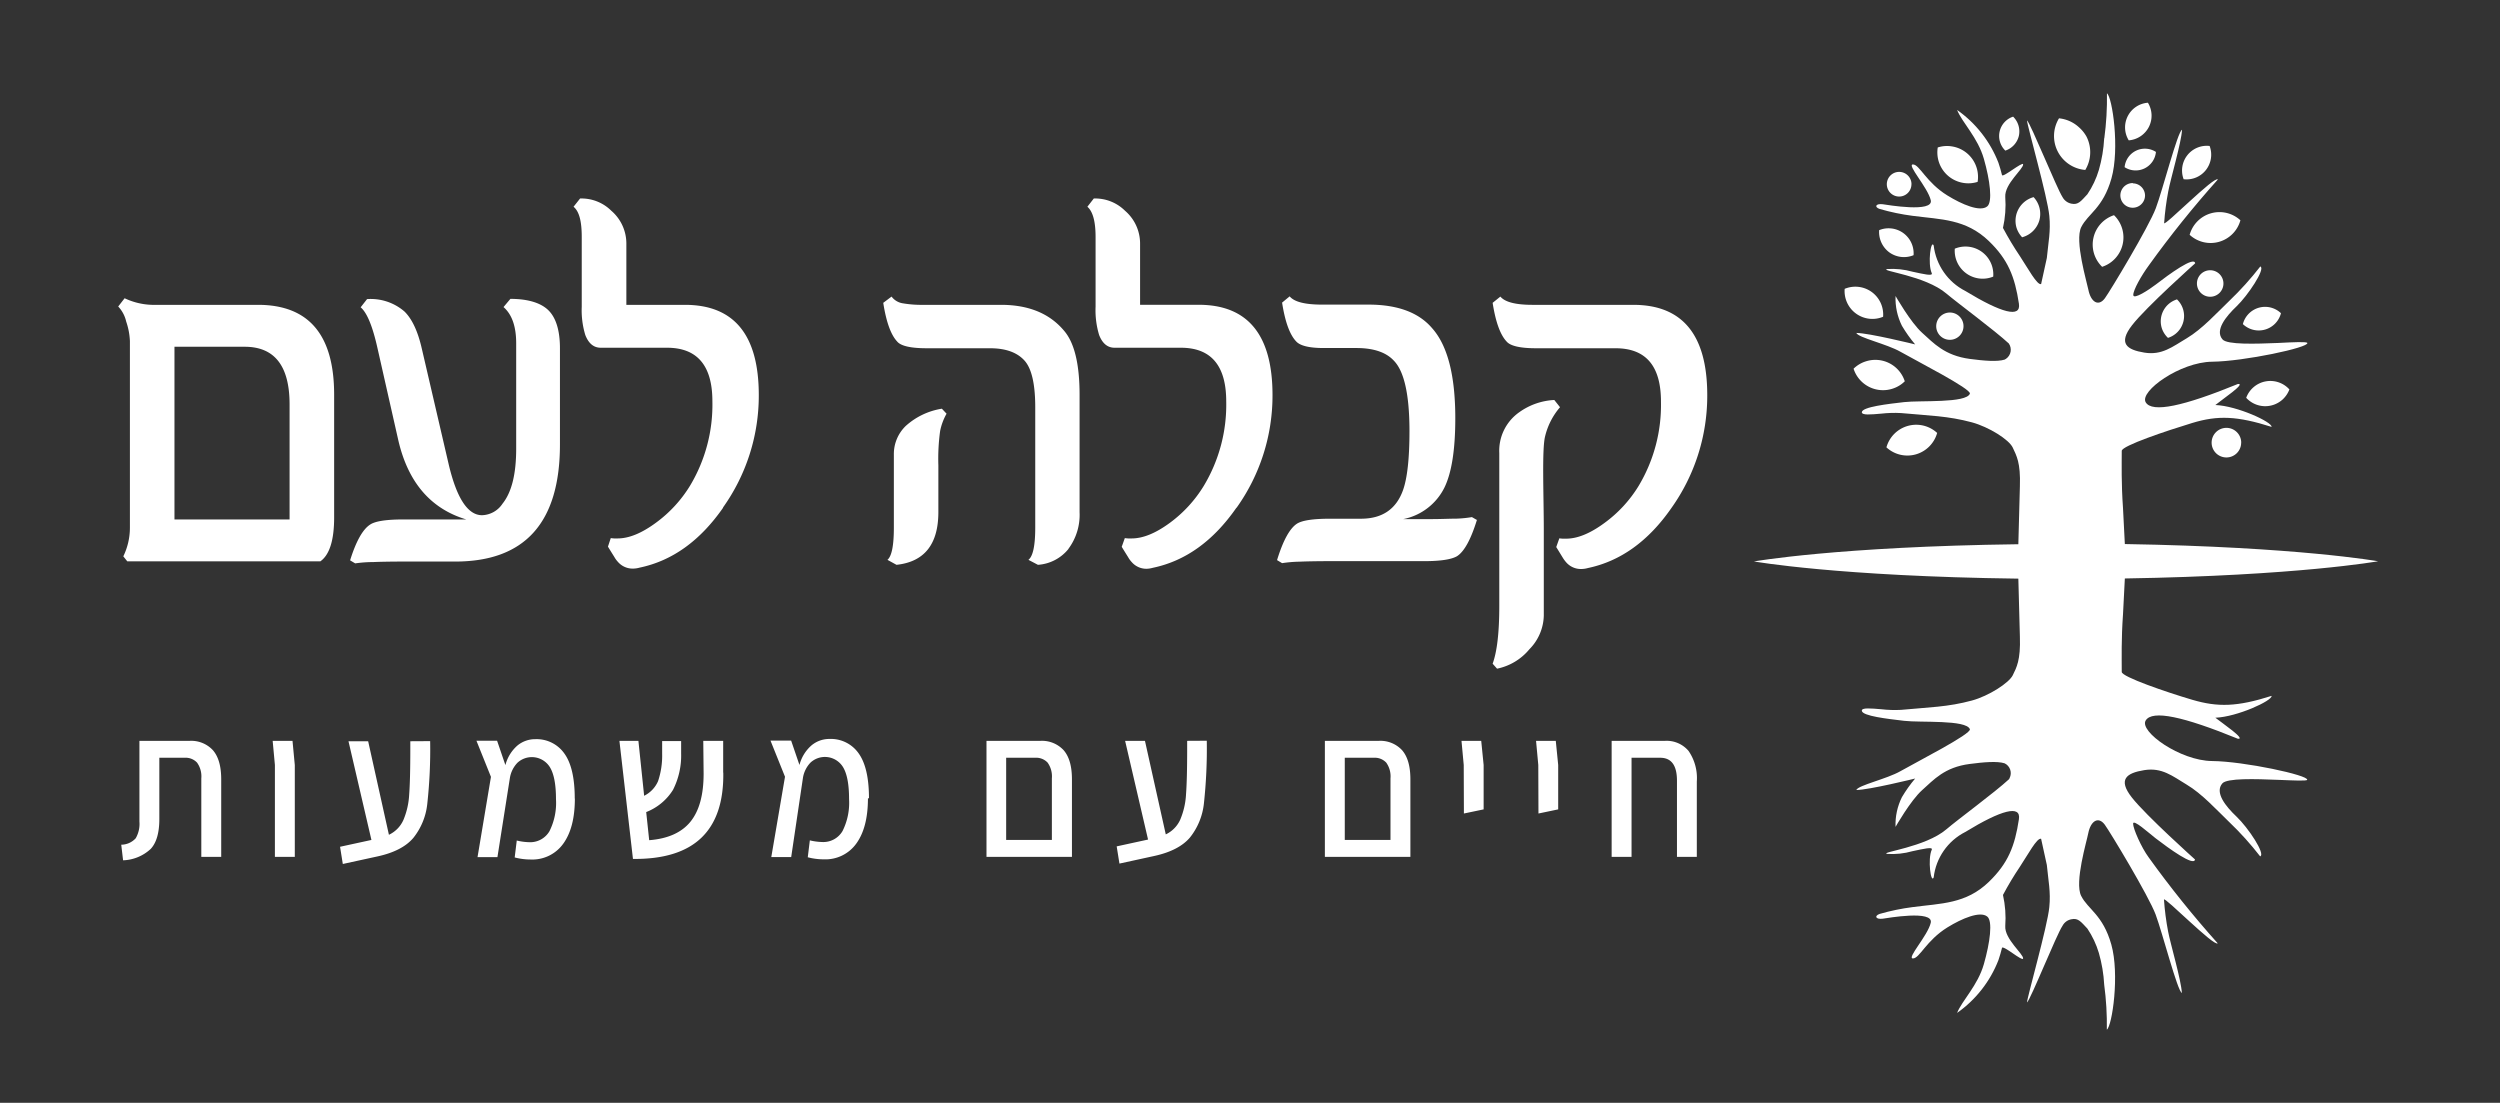<svg viewBox="0 0 435.89 192.28" xmlns="http://www.w3.org/2000/svg" xmlns:xlink="http://www.w3.org/1999/xlink"><rect x="0" y="0" width="435.89" height="192.28" fill="#333333" stroke="none"/><clipPath id="a"><path d="m366.88 24.09a24.78 24.78 0 0 1 -.93 5.54 15.4 15.4 0 0 1 -2 4.24c-1.09 1.15-1.58 1.91-2.79 1.64a2.25 2.25 0 0 1 -1.55-1.15c-1-1.53-5.57-12.87-6.19-13.37 0 .81 3.58 13.32 3.89 16.64.27 2.66-.18 4.68-.43 7.34l-1 4.56c-.69.25-2.31-2.77-3.71-4.89a55.23 55.23 0 0 1 -2.94-4.9 18.42 18.42 0 0 0 .4-5.39c-.16-2.31 3.24-4.93 3.11-5.71 0-.26-.93.34-1.82.94s-1.8 1.21-1.86.94c-.17-.7-.37-1.41-.62-2.14a20.19 20.19 0 0 0 -7.21-9.21c.87 2.19 3.6 4.78 4.67 8.52s1.55 7.53.58 8.3c-1.24 1-4.36-.32-6.94-1.91-3.7-2.28-4.85-5.39-6-5.41s2.57 4 3.1 6.23-7.64.81-8.37.71c-1.25-.16-1.52.5-.52.83a38.48 38.48 0 0 0 5.72 1.19c4.95.65 9.28.53 13.3 4.4 3.34 3.22 4.53 6.21 5.24 10.92.39 2.53-3 1.64-9.35-2.22a10.24 10.24 0 0 1 -5.51-7.93c-.48-1.13-1.08 3.17-.34 4.82.26.58-1.42.17-3.36-.25a13.25 13.25 0 0 0 -4.43-.46c-1.33.32 6.66 1.13 10.35 4.28 2 1.69 8.42 6.42 10.88 8.7a1.92 1.92 0 0 1 -.49 2.67l-.24.14c-1.3.41-3.64.2-6.07-.12-4.41-.59-6.3-2.75-8.31-4.55s-4.64-6.42-4.64-6.42a10.71 10.71 0 0 0 1.11 5.19 23.91 23.91 0 0 0 2.31 3.25s-8.1-2-10.26-2c.32.82 5.33 1.92 7.71 3.29 2.82 1.61 12.39 6.49 12.09 7.3-.63 1.69-8.68 1.15-11.46 1.47s-7.32.83-7.38 1.76c0 .56 1.56.41 3.39.25a20.79 20.79 0 0 1 3.44-.1c4.85.45 8.2.49 12.37 1.62 2.94.8 6.47 3 7.12 4.41s1.38 2.61 1.24 6.71l-.27 10.13c-31.52.41-46.1 3-46.1 3s14.58 2.6 46.1 3l.27 10.13c.14 4.1-.59 5.37-1.24 6.71s-4.18 3.61-7.12 4.41c-4.17 1.14-7.52 1.17-12.37 1.63a20.79 20.79 0 0 1 -3.44-.11c-1.82-.15-3.43-.31-3.39.26.06.93 4.53 1.42 7.38 1.76s10.83-.23 11.46 1.46c.3.82-9.27 5.7-12.09 7.31-2.38 1.37-7.39 2.46-7.71 3.29 2.16 0 10.26-2 10.26-2a23.91 23.91 0 0 0 -2.31 3.25 10.7 10.7 0 0 0 -1.11 5.18s2.62-4.61 4.64-6.41 3.9-4 8.31-4.56c2.43-.32 4.77-.52 6.07-.11a1.9 1.9 0 0 1 .87 2.56c0 .08-.09.16-.14.24-2.46 2.28-8.91 7-10.88 8.7-3.69 3.15-11.68 4-10.35 4.29a13 13 0 0 0 4.43-.47c1.94-.41 3.62-.82 3.36-.25-.74 1.65-.14 6 .34 4.82a10.18 10.18 0 0 1 5.51-7.92c6.32-3.86 9.74-4.76 9.35-2.23-.71 4.72-1.9 7.7-5.24 10.93-4 3.87-8.35 3.74-13.3 4.4a38.45 38.45 0 0 0 -5.72 1.18c-1 .34-.73 1 .52.84.73-.1 8.89-1.55 8.37.71s-4.26 6.24-3.1 6.22 2.31-3.12 6-5.41c2.58-1.59 5.7-2.89 6.94-1.9 1 .76.49 4.55-.58 8.3s-3.8 6.33-4.67 8.51a20.19 20.19 0 0 0 7.21-9.21c.25-.73.45-1.44.62-2.13.06-.27 1 .33 1.86.93s1.78 1.2 1.82.94c.13-.77-3.27-3.4-3.11-5.7a18.49 18.49 0 0 0 -.4-5.4 55.23 55.23 0 0 1 2.94-4.9c1.4-2.11 3-5.14 3.71-4.89l1 4.57c.25 2.66.7 4.68.43 7.34-.31 3.31-3.89 15.82-3.89 16.63.62-.49 5.15-11.84 6.19-13.37a2.19 2.19 0 0 1 1.55-1.14c1.21-.27 1.7.49 2.79 1.63a15.6 15.6 0 0 1 2 4.25 24.7 24.7 0 0 1 .93 5.53 52.72 52.72 0 0 1 .46 7.84c.93-.65 2.25-9.65.78-14.85s-4.07-6.11-5.26-8.48 1-9.6 1.24-10.92c.43-2.16 1.76-3 2.88-1.49.88 1.19 7.67 12.44 8.87 15.67s3.8 13.34 4.57 13.67c-.1-2.18-2-8.6-2.4-10.73a47.06 47.06 0 0 1 -.72-5.55c0-.34 2.19 1.74 4.46 3.81s4.6 4.14 4.91 3.81a178.9 178.9 0 0 1 -12.05-15c-1.26-1.71-2.71-5-2.7-5.86s2.75 1.64 3.9 2.53c2.33 1.79 6.75 5 6.89 3.71 0 0-8.49-7.6-11-10.79s-.93-4.28 2.14-4.78 4.89 1 7.39 2.51c2.67 1.58 5.26 4.44 7.42 6.52a54 54 0 0 1 5.41 6c1-.37-2.09-5-4.12-6.93-1.88-1.78-3.85-4.2-2.47-5.79.81-.94 5.75-.78 9.7-.62 2.73.11 5 .22 5.09 0 .3-.8-11-3.23-16.58-3.28s-12.72-5.15-11.58-7.06 6.63-.68 16.09 3.18c1.47.14-2.73-2.72-3.94-3.67 3.81-.14 10-3 9.8-3.81-6 1.91-9.35 2-13.83.68s-12.29-4-12.29-4.85c0-2.44-.09-5.65.22-10.06l.32-6.24c30.19-.49 44.16-3 44.16-3s-14-2.5-44.16-3l-.32-6.25c-.31-4.41-.22-7.61-.22-10 0-.88 7.81-3.5 12.29-4.86s7.84-1.22 13.83.68c.16-.82-6-3.67-9.8-3.81 1.21-1 5.41-3.81 3.94-3.67-9.46 3.87-15 5.09-16.09 3.18s6-7 11.58-7.06 16.91-2.47 16.61-3.27c-.1-.25-2.36-.14-5.09 0-3.95.16-8.89.33-9.7-.62-1.38-1.58.59-4 2.47-5.79s5.1-6.55 4.12-6.93a54.89 54.89 0 0 1 -5.41 6c-2.16 2.08-4.75 4.93-7.42 6.52-2.5 1.48-4.32 3-7.39 2.5s-4.61-1.6-2.14-4.78 11-10.79 11-10.79c-.14-1.31-4.56 1.92-6.89 3.72-1.15.88-3.87 2.67-3.9 1.81s1.44-3.44 2.7-5.15a178.9 178.9 0 0 1 12.05-15c-.31-.33-2.64 1.74-4.91 3.81s-4.46 4.14-4.46 3.8a46.9 46.9 0 0 1 .72-5.54c.39-2.14 2.3-8.55 2.4-10.74-.77.33-3.35 10.42-4.57 13.68s-8 14.51-8.88 15.7c-1.12 1.52-2.45.67-2.88-1.48-.26-1.33-2.43-8.56-1.24-10.93s3.78-3.26 5.26-8.47.15-14.2-.78-14.85a52.51 52.51 0 0 1 -.46 7.83"/></clipPath><linearGradient id="b" gradientTransform="matrix(0 -163.27 -163.27 0 6647.96 -47468.74)" gradientUnits="userSpaceOnUse" x1="-291.83" x2="-290.83" y1="38.51" y2="38.51"><stop offset="0" stop-color="#fff"/><stop offset=".28" stop-color="#fff"/><stop offset=".52" stop-color="#fff"/><stop offset=".84" stop-color="#fff"/><stop offset="1" stop-color="#fff"/></linearGradient><g clip-path="url(#a)"><path d="m305.82 16.26h108.85v163.28h-108.85z" fill="url(#b)"/></g><g fill="#fff"><path d="m391.64 69.36a4.5 4.5 0 0 0 6.36.28 4.58 4.58 0 0 0 1.17-1.74 4.48 4.48 0 0 0 -7.53 1.46m-8.59-19.93a2.31 2.31 0 1 0 2.31-2.31 2.3 2.3 0 0 0 -2.31 2.31m-59.88 14.82a5.39 5.39 0 0 0 6.77 3.53 5.3 5.3 0 0 0 2.17-1.3 5.39 5.39 0 0 0 -6.77-3.48 5.3 5.3 0 0 0 -2.17 1.3m5.16-9.07a4.85 4.85 0 0 0 -6.7-4.87 4.85 4.85 0 0 0 6.7 4.87m4.95-23.1a2.15 2.15 0 1 0 -2.16 2.14 2.14 2.14 0 0 0 2.15-2.13m.37 12.37a4.36 4.36 0 0 0 -4-4.69 4.28 4.28 0 0 0 -2 .31 4.43 4.43 0 0 0 1.77 3.87 4.38 4.38 0 0 0 4.24.49m4.11 31a5.39 5.39 0 0 0 -8.85 2.51 5.39 5.39 0 0 0 8.85-2.53m-.17-18.61a2.38 2.38 0 1 0 2.41-2.37 2.39 2.39 0 0 0 -2.41 2.37zm7.22-25.15a5.38 5.38 0 0 0 -4.46-6.18 5.25 5.25 0 0 0 -2.49.18 5.38 5.38 0 0 0 4.46 6.18 5.25 5.25 0 0 0 2.49-.18m2.72 16.52a4.85 4.85 0 0 0 -6.7-4.87 4.87 4.87 0 0 0 6.7 4.87m4.47-24.54a3.6 3.6 0 0 0 -1-3.35 3.55 3.55 0 0 0 -1.36 5.92 3.58 3.58 0 0 0 2.36-2.57m3.57 14.75a4.28 4.28 0 0 0 -1-4.07 4.28 4.28 0 0 0 -3 5.26 4.34 4.34 0 0 0 1 1.74 4.28 4.28 0 0 0 3-2.93m8-8.79a6 6 0 0 0 .24-5.8 6 6 0 0 0 -1.29-1.62 6 6 0 0 0 -3.52-1.6 5.93 5.93 0 0 0 4.59 9m5 7.89a5.39 5.39 0 0 0 -2.07 9 5.39 5.39 0 0 0 2.07-9m3.3-5.6a2.15 2.15 0 1 0 2.11 2.19 2.14 2.14 0 0 0 -2.14-2.14m2.81-9.84a4.32 4.32 0 0 0 -.17-4.22 4.31 4.31 0 0 0 -3.34 6.56 4.33 4.33 0 0 0 3.51-2.34m1.23 4.36a3.55 3.55 0 0 0 -5.46 2.66 3.55 3.55 0 0 0 5.46-2.66m3.64 25.72a4 4 0 0 0 -2.62 5 4.06 4.06 0 0 0 1.08 1.7 4 4 0 0 0 1.55-6.73m5.08-22.56a4.32 4.32 0 0 0 .63-4.17 4.31 4.31 0 0 0 -4.53 5.8 4.29 4.29 0 0 0 3.9-1.63m6 8.79a5.39 5.39 0 0 0 -8.85 2.53 5.39 5.39 0 0 0 8.85-2.53m.14 38.77a2.58 2.58 0 1 0 -2.58 2.58 2.57 2.57 0 0 0 2.57-2.57m6.94-22.58a4 4 0 0 0 -6.64 1.9 4 4 0 0 0 6.64-1.9"/><path d="m261.41 105.62c0 4.67-.39 8-1.16 10.1l.77.87a9.89 9.89 0 0 0 5.64-3.39 8.6 8.6 0 0 0 2.51-5.88v-15c0-5.7-.35-14.06.23-16.25a12.09 12.09 0 0 1 2.6-5.07l-1-1.26a11.46 11.46 0 0 0 -6.1 2.13 8.21 8.21 0 0 0 -3.49 7.13zm-105.56-13.62c0 3.13-.38 5-1.12 5.61l1.58.87q7.29-.78 7.3-9.18v-8.17a35.39 35.39 0 0 1 .31-6 10.07 10.07 0 0 1 1.12-3l-.82-.87a12.24 12.24 0 0 0 -6.29 3 6.79 6.79 0 0 0 -2.08 5zm-105.36-1.43h-20.07v-30.11h12.24q7.83 0 7.83 10.05zm7.77-.35v-21.41q0-15.66-13.29-15.66h-18.49a11.85 11.85 0 0 1 -4.75-1.15l-1.12 1.44a5.61 5.61 0 0 1 1.39 2.62 12 12 0 0 1 .65 3.4v32.54a11.41 11.41 0 0 1 -1.15 5l.69.87h33.67q2.4-1.7 2.4-7.66m39.37-12.74v-16.75c0-3.1-.69-5.31-2-6.61s-3.58-2-6.64-2l-1.2 1.43q2.21 1.92 2.21 6.31v18.41q0 6.61-2.39 9.57a4.43 4.43 0 0 1 -3.56 2q-3.7 0-5.79-8.75l-4.73-20.36c-.69-3-1.7-5.12-3-6.4a9 9 0 0 0 -6.53-2.17l-1.12 1.43q1.66 1.39 2.94 7.14l3.63 16.06q2.55 11 11.85 13.79h-11q-4.47 0-5.79.91c-1.28.84-2.44 2.92-3.47 6.22l.89.53a21.87 21.87 0 0 1 3.13-.23c1.4-.06 3.19-.09 5.38-.09h8.92q18.27 0 18.27-20.41m28.42 11a33.65 33.65 0 0 0 6.25-19.6q0-15.75-12.89-15.75h-10.2v-10.7a7.53 7.53 0 0 0 -2.62-5.7 7.39 7.39 0 0 0 -5.45-2.14l-1.14 1.44c1 .81 1.43 2.57 1.43 5.26v12.19a14.83 14.83 0 0 0 .62 4.91q.86 2.22 2.7 2.22h11.55q7.92 0 7.91 9.36a27.45 27.45 0 0 1 -3.9 14.7 22.57 22.57 0 0 1 -5.94 6.45c-2.47 1.82-4.7 2.74-6.68 2.74h-.62a5.7 5.7 0 0 1 -.58-.06l-.49 1.49c.46.76.84 1.36 1.12 1.81a4.31 4.31 0 0 0 .62.85 3.39 3.39 0 0 0 2.59 1.17 4.39 4.39 0 0 0 1.19-.17q8.53-1.78 14.56-10.45m60.2 7.18a9.91 9.91 0 0 0 1.95-6.39v-20.5q0-8-2.7-11.14-3.78-4.52-11-4.52h-13.53a19.16 19.16 0 0 1 -3.55-.26 3 3 0 0 1 -2-1.18l-1.45 1.09q.78 5 2.43 6.75c.65.78 2.37 1.17 5.18 1.17h11q4.06 0 6 2.13t1.89 8.49v20.66q0 4.69-1.19 5.61l1.66.87a7.47 7.47 0 0 0 5.34-2.79m29.31-7.18a33.67 33.67 0 0 0 6.25-19.62q0-15.75-12.89-15.75h-10.2v-10.69a7.53 7.53 0 0 0 -2.62-5.7 7.39 7.39 0 0 0 -5.45-2.14l-1.12 1.44c.95.81 1.43 2.57 1.43 5.26v12.19a14.83 14.83 0 0 0 .62 4.91q.86 2.22 2.7 2.22h11.55q7.91 0 7.91 9.36a27.45 27.45 0 0 1 -3.9 14.7 22.57 22.57 0 0 1 -5.9 6.45c-2.47 1.82-4.7 2.74-6.68 2.74h-.62a5.7 5.7 0 0 1 -.58-.06l-.54 1.52c.46.76.84 1.36 1.12 1.81a4.31 4.31 0 0 0 .62.85 3.37 3.37 0 0 0 2.58 1.17 4.37 4.37 0 0 0 1.1-.17q8.53-1.78 14.56-10.45m42 2.14-.92-.53a20.56 20.56 0 0 1 -2.71.27c-1.18 0-2.66.08-4.44.08h-4.82a10.24 10.24 0 0 0 7.18-5.51q1.89-3.87 1.89-12.09 0-11.19-4.06-15.71-3.51-4.1-11.12-4.09h-8.07q-4.44 0-5.63-1.44l-1.32 1.09q.78 5 2.44 6.75c.69.78 2.3 1.17 4.82 1.17h5.68q4.52 0 6.56 2.22 2.7 2.79 2.71 12.23c0 4.78-.38 8.22-1.12 10.31q-1.78 5-7.34 5h-5.37q-4.44 0-5.79.87c-1.26.82-2.42 2.93-3.47 6.35l.88.53a22.57 22.57 0 0 1 3.07-.26c1.41-.06 3.2-.09 5.39-.09h16.29q4.29 0 5.76-.87 1.89-1.22 3.47-6.35m40.15-21.72q0-15.75-12.9-15.75h-17.57q-4.4 0-5.6-1.44l-1.35 1.09q.78 5 2.44 6.75 1 1.17 5.17 1.17h13.82c5.28 0 7.92 3.07 7.92 9.31a27.45 27.45 0 0 1 -3.9 14.7 22.47 22.47 0 0 1 -5.95 6.45c-2.47 1.82-4.7 2.74-6.68 2.74h-.62a5.51 5.51 0 0 1 -.57-.06l-.54 1.52 1.11 1.81a5.78 5.78 0 0 0 .62.85 3.39 3.39 0 0 0 2.59 1.17 4.4 4.4 0 0 0 1.2-.17q8.53-1.79 14.55-10.45a33.75 33.75 0 0 0 6.26-19.59"/><path d="m290.3 129.17h-9.3v20.23h3.47v-17.28h5c1.94 0 2.92 1.32 2.92 4v13.28h3.46v-13.14a8.34 8.34 0 0 0 -1.44-5.33 5 5 0 0 0 -4.07-1.76m-22.1 12.67 3.44-.72v-7.74l-.42-4.21h-3.44l.39 4.21zm-13 0 3.44-.72v-7.74l-.42-4.21h-3.44l.39 4.21zm-20.77 4.61v-14.33h5.05a2.74 2.74 0 0 1 2.18.85 4.13 4.13 0 0 1 .74 2.75v10.73zm5.93-17.28h-9.4v20.23h14.91v-13.5c0-2.33-.49-4-1.46-5.11a5.15 5.15 0 0 0 -4-1.62m-33.46 0v1.4q0 5.3-.2 7.94a13.18 13.18 0 0 1 -1 4.38 5.19 5.19 0 0 1 -2.53 2.59l-3.63-16.31h-3.46l4 17.21-5.47 1.19.48 3 6.09-1.33c2.86-.63 4.92-1.7 6.21-3.22a11.48 11.48 0 0 0 2.43-5.94 88.67 88.67 0 0 0 .5-10.93zm-31.56 17.28v-14.33h5.06a2.73 2.73 0 0 1 2.17.85 4.13 4.13 0 0 1 .74 2.75v10.73zm5.93-17.28h-9.36v20.23h14.9v-13.5c0-2.33-.49-4-1.46-5.11a5.15 5.15 0 0 0 -4-1.62m-29.93 10q0-5.32-1.81-7.83a5.91 5.91 0 0 0 -5.06-2.5 4.84 4.84 0 0 0 -3.17 1.14 6.78 6.78 0 0 0 -2.08 3.4l-1.45-4.25h-3.6l2.53 6.3-2.39 14h3.47l2.05-13.82a5 5 0 0 1 1.31-2.64 3.7 3.7 0 0 1 5.23.19 3.56 3.56 0 0 1 .41.53c.72 1.14 1.09 3 1.09 5.63a11 11 0 0 1 -1.14 5.58 3.89 3.89 0 0 1 -3.59 1.91 10 10 0 0 1 -2.11-.29l-.36 2.95a11 11 0 0 0 2.79.36 6.62 6.62 0 0 0 5.7-2.79q2-2.79 2-7.83m-25.24-4.5v-5.54h-3.47l.06 5.72c0 3.65-.74 6.44-2.28 8.36s-4 3-7.21 3.24l-.52-4.9a9.62 9.62 0 0 0 4.67-3.87 13.19 13.19 0 0 0 1.42-6.35v-2.16h-3.31v2.23a13.94 13.94 0 0 1 -.71 4.75 5.13 5.13 0 0 1 -2.43 2.56l-1-9.58h-3.31l2.36 20.59q8 .08 11.93-3.69t3.82-11.36m-25.9 4.5q0-5.33-1.81-7.83a5.91 5.91 0 0 0 -5.06-2.5 4.85 4.85 0 0 0 -3.14 1.12 6.78 6.78 0 0 0 -2.08 3.4l-1.45-4.25h-3.6l2.53 6.3-2.34 14h3.47l2.17-13.79a5 5 0 0 1 1.31-2.66 3.7 3.7 0 0 1 5.23.19 3.56 3.56 0 0 1 .41.53c.72 1.14 1.09 3 1.09 5.63a11 11 0 0 1 -1.14 5.58 3.89 3.89 0 0 1 -3.59 1.91 10 10 0 0 1 -2.11-.29l-.36 2.95a11 11 0 0 0 2.79.36 6.62 6.62 0 0 0 5.7-2.79q2-2.79 2-7.83m-28.69-10v1.4q0 5.3-.2 7.94a13.18 13.18 0 0 1 -1 4.38 5.19 5.19 0 0 1 -2.53 2.59l-3.62-16.31h-3.43l4 17.21-5.47 1.19.48 3 6.1-1.33q4.27-.94 6.2-3.22a11.4 11.4 0 0 0 2.43-5.94 86.75 86.75 0 0 0 .5-10.93zm-23.61 20.16h3.47v-16l-.4-4.23h-3.46l.39 4.21zm-26.47.6a7.42 7.42 0 0 0 4.83-2q1.49-1.62 1.49-5.19v-10.69h4.41a2.73 2.73 0 0 1 2.17.85 4.13 4.13 0 0 1 .74 2.75v13.68h3.47v-13.5c0-2.33-.49-4-1.46-5.11a5.15 5.15 0 0 0 -4-1.62h-8.8v14.08a5 5 0 0 1 -.65 2.91 3.45 3.45 0 0 1 -2.52 1.12z"/></g></svg>